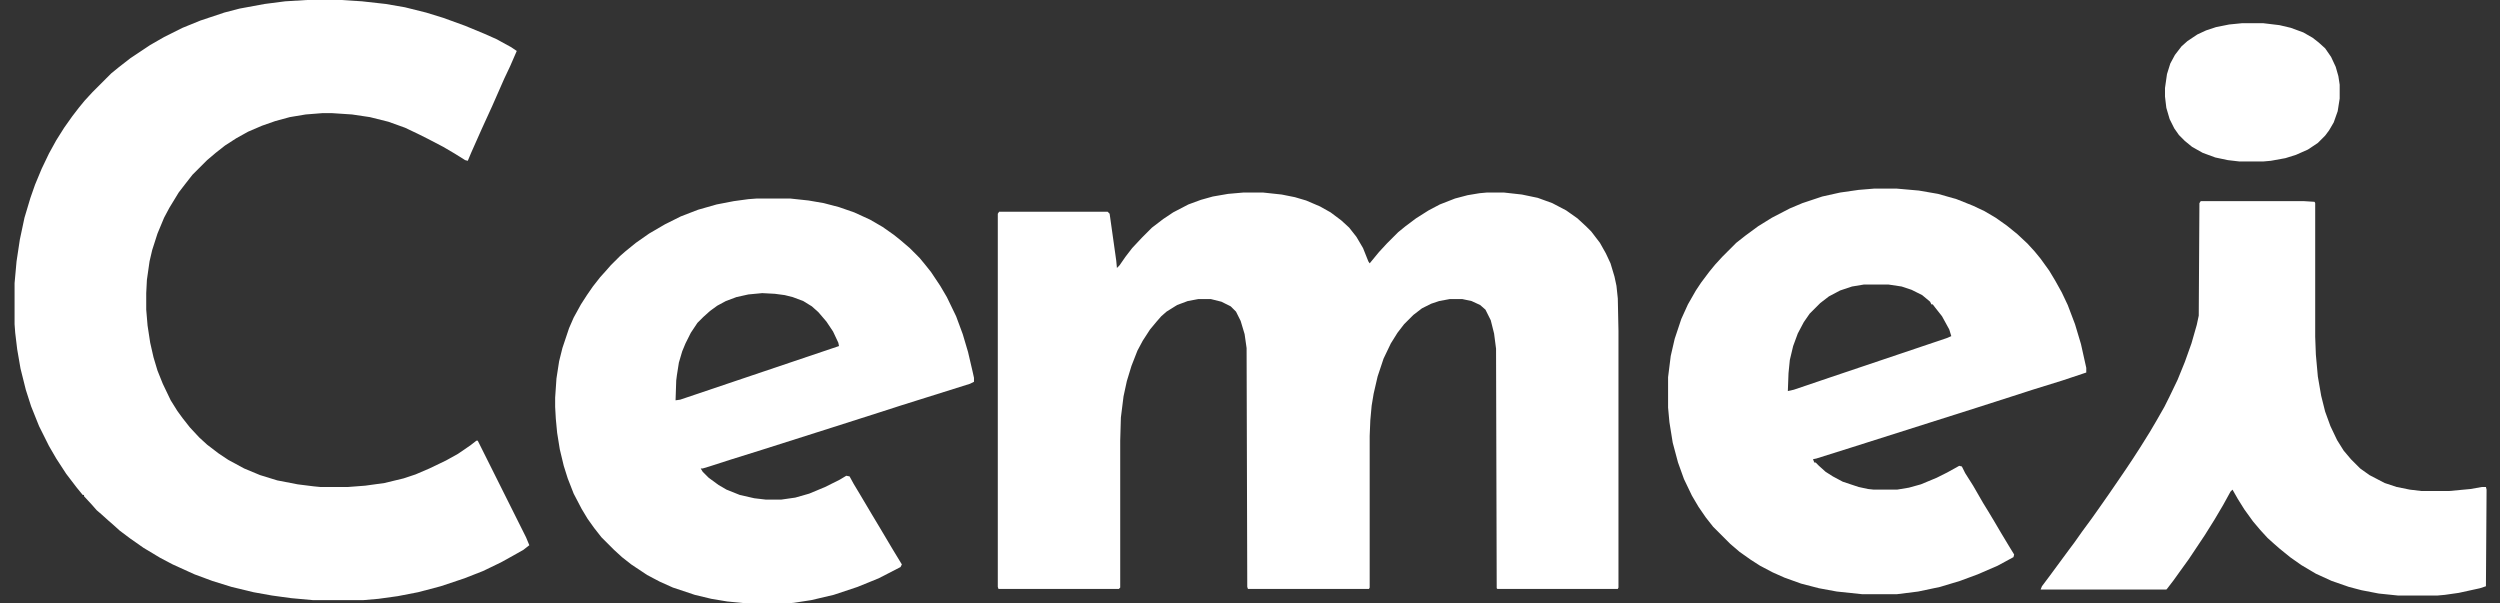 <svg width="116" height="28" viewBox="0 0 116 28" fill="none" xmlns="http://www.w3.org/2000/svg">
<rect x="0" y="0" width="116" height="28" fill="#333333" stroke="none"/>
<path d="M57.689 8.934H58.61L59.469 9.026L60.083 9.149L60.605 9.303L61.25 9.579L61.741 9.855L62.233 10.224L62.601 10.561L62.939 10.991L63.246 11.513L63.491 12.127L63.553 12.219L63.983 11.697L64.351 11.298L64.873 10.776L65.211 10.5L65.702 10.132L66.285 9.763L66.807 9.487L67.513 9.211L68.097 9.057L68.649 8.965L68.987 8.934H69.785L70.614 9.026L71.351 9.18L72.026 9.425L72.671 9.763L73.193 10.132L73.592 10.5L73.838 10.746L74.237 11.268L74.513 11.759L74.728 12.219L74.912 12.833L75.004 13.263L75.066 13.847L75.097 15.351V27.263L75.066 27.325H69.478L69.447 27.294L69.417 16.18L69.325 15.474L69.171 14.86L68.925 14.368L68.68 14.153L68.281 13.969L67.851 13.877H67.268L66.776 13.969L66.408 14.092L65.978 14.307L65.579 14.614L65.149 15.044L64.842 15.443L64.535 15.934L64.197 16.64L63.921 17.469L63.737 18.267L63.645 18.82L63.583 19.496L63.553 20.232V27.263L63.522 27.325H57.904L57.873 27.232L57.842 16.149L57.75 15.504L57.566 14.89L57.351 14.46L57.105 14.215L56.675 14L56.184 13.877H55.601L55.11 13.969L54.618 14.153L54.127 14.46L53.882 14.675L53.667 14.921L53.36 15.29L53.022 15.811L52.776 16.272L52.5 16.978L52.285 17.684L52.132 18.39L52.009 19.373L51.978 20.447V27.263L51.917 27.325H46.329L46.298 27.232V9.917L46.36 9.825H51.395L51.487 9.917L51.794 12.097L51.825 12.434L51.947 12.311L52.224 11.912L52.531 11.513L52.991 11.022L53.452 10.561L53.974 10.162L54.434 9.855L55.14 9.487L55.724 9.272L56.276 9.118L56.983 8.996L57.689 8.934Z" fill="white"/>
<path d="M14.246 0H15.842L16.794 0.061L17.899 0.184L18.79 0.338L19.772 0.583L20.57 0.829L21.583 1.197L22.474 1.566L23.026 1.811L23.702 2.18L23.978 2.364L23.671 3.07L23.395 3.654L22.842 4.912L22.351 5.987L21.86 7.092L21.706 7.461L21.583 7.43L21.092 7.123L20.57 6.816L19.864 6.447L19.373 6.202L18.79 5.925L18.022 5.649L17.162 5.434L16.333 5.311L15.412 5.25H14.952L14.184 5.311L13.447 5.434L12.772 5.618L12.158 5.833L11.513 6.11L10.961 6.417L10.439 6.754L10.009 7.092L9.61 7.43L8.934 8.105L8.597 8.535L8.29 8.934L7.86 9.64L7.614 10.101L7.307 10.838L7.061 11.605L6.939 12.127L6.816 12.987L6.785 13.601V14.368L6.847 15.105L6.969 15.903L7.123 16.579L7.307 17.193L7.553 17.807L7.921 18.575L8.228 19.066L8.474 19.404L8.812 19.833L9.241 20.294L9.61 20.632L10.132 21.031L10.592 21.338L11.329 21.737L12.066 22.044L12.864 22.29L13.816 22.474L14.553 22.566L14.86 22.596H16.149L16.948 22.535L17.838 22.412L18.728 22.197L19.281 22.013L19.925 21.737L20.693 21.368L21.246 21.061L21.829 20.662L22.105 20.447H22.167L24.408 24.93L24.561 25.298L24.285 25.513L23.794 25.79L23.241 26.096L22.412 26.496L21.553 26.833L20.448 27.202L19.404 27.478L18.452 27.662L17.561 27.785L16.855 27.846H14.522L13.509 27.754L12.618 27.632L11.759 27.478L10.746 27.233L9.855 26.956L9.026 26.649L8.013 26.189L7.43 25.882L6.662 25.421L6.048 24.991L5.557 24.623L5.25 24.346L5.004 24.132L4.697 23.855L4.483 23.671L4.268 23.425L3.899 23.026V22.965H3.838L3.562 22.627L3.07 21.983L2.61 21.276L2.272 20.693L1.812 19.772L1.443 18.851L1.197 18.083L0.952 17.101L0.798 16.21L0.706 15.443L0.676 15.044V13.14L0.768 12.127L0.921 11.114L1.136 10.101L1.412 9.18L1.627 8.566L1.934 7.829L2.272 7.123L2.61 6.509L2.978 5.925L3.347 5.404L3.654 5.004L3.93 4.667L4.298 4.268L5.158 3.408L5.496 3.132L6.048 2.702L6.969 2.088L7.614 1.719L8.474 1.289L9.303 0.952L10.408 0.583L11.114 0.399L12.281 0.184L13.233 0.061L14.246 0Z" fill="white"/>
<path d="M86.978 8.75H87.991L89.035 8.842L89.925 8.996L90.785 9.241L91.553 9.548L92.075 9.794L92.597 10.101L93.118 10.469L93.61 10.868L94.07 11.298L94.408 11.667L94.684 12.004L95.083 12.557L95.36 13.018L95.667 13.57L95.943 14.153L96.281 15.044L96.557 15.965L96.803 17.07V17.285L95.697 17.654L94.316 18.083L93.364 18.39L91.737 18.912L85.934 20.754L84.276 21.276L84.123 21.307L84.184 21.46H84.246L84.399 21.614L84.706 21.89L85.044 22.105L85.504 22.351L86.241 22.596L86.671 22.689L86.947 22.719H88.022L88.575 22.627L89.127 22.474L89.864 22.167L90.355 21.921L90.908 21.614L91.031 21.645L91.184 21.952L91.553 22.535L92.013 23.333L92.259 23.733L92.535 24.193L92.842 24.715L93.211 25.329L93.456 25.728L93.425 25.851L92.689 26.25L91.768 26.649L90.939 26.956L90.018 27.233L89.004 27.447L88.022 27.57H86.395L85.228 27.447L84.399 27.294L83.57 27.079L82.803 26.803L82.25 26.557L81.667 26.25L81.237 25.974L80.715 25.605L80.285 25.237L79.487 24.439L79.149 24.009L78.811 23.517L78.504 22.996L78.136 22.228L77.86 21.46L77.614 20.54L77.461 19.588L77.399 18.912V17.5L77.522 16.517L77.706 15.719L78.013 14.798L78.32 14.123L78.689 13.478L78.934 13.11L79.303 12.618L79.579 12.281L79.917 11.912L80.561 11.268L80.991 10.93L81.575 10.5L82.219 10.101L83.048 9.671L83.632 9.425L84.553 9.118L85.382 8.934L86.241 8.811L86.978 8.75ZM86.487 13.202L85.934 13.294L85.382 13.478L84.86 13.754L84.461 14.061L83.969 14.553L83.693 14.952L83.417 15.474L83.202 16.057L83.048 16.702L82.987 17.316L82.956 18.145L83.233 18.083L84.952 17.5L90.325 15.689L90.54 15.597L90.447 15.29L90.11 14.675L89.772 14.246L89.68 14.123H89.618L89.557 14L89.189 13.693L88.697 13.447L88.237 13.294L87.623 13.202H86.487Z" fill="white"/>
<path d="M35.123 9.211H36.658L37.518 9.303L38.224 9.425L38.93 9.61L39.636 9.855L40.373 10.193L40.956 10.531L41.478 10.899L41.785 11.145L42.215 11.513L42.675 11.974L42.952 12.311L43.197 12.618L43.627 13.263L43.934 13.785L44.364 14.675L44.671 15.504L44.917 16.333L45.132 17.254L45.193 17.531V17.715L45.009 17.807L41.785 18.82L40.833 19.127L38.623 19.833L35.338 20.877L33.864 21.338L32.912 21.645L32.605 21.737H32.513L32.605 21.89L32.882 22.167L33.342 22.504L33.711 22.719L34.325 22.965L35 23.119L35.522 23.18H36.259L36.904 23.088L37.548 22.904L38.285 22.596L38.961 22.259L39.268 22.075L39.421 22.105L39.605 22.443L39.882 22.904L40.465 23.886L40.833 24.5L41.417 25.483L41.846 26.189L41.785 26.311L40.772 26.833L39.789 27.233L38.684 27.601L37.64 27.846L36.842 27.969L36.504 28H34.693L33.741 27.908L33.004 27.785L32.237 27.601L31.224 27.263L30.61 26.987L30.026 26.68L29.29 26.189L28.86 25.851L28.491 25.513L27.908 24.93L27.57 24.5L27.263 24.07L26.987 23.61L26.618 22.904L26.342 22.197L26.158 21.614L25.974 20.846L25.851 20.079L25.79 19.434L25.759 18.882V18.452L25.82 17.561L25.943 16.763L26.096 16.149L26.404 15.228L26.618 14.737L26.956 14.123L27.233 13.693L27.509 13.294L27.846 12.864L28.123 12.557L28.338 12.311L28.768 11.882L29.013 11.667L29.504 11.268L30.118 10.838L30.855 10.408L31.592 10.04L32.39 9.732L33.25 9.487L34.048 9.333L34.724 9.241L35.123 9.211ZM35.368 13.601L34.724 13.662L34.171 13.785L33.68 13.969L33.281 14.184L32.943 14.43L32.636 14.706L32.36 14.982L32.053 15.443L31.807 15.934L31.654 16.303L31.5 16.825L31.408 17.408L31.377 17.654L31.346 18.575L31.561 18.544L38.93 16.057L38.899 15.904L38.654 15.382L38.346 14.921L37.978 14.491L37.671 14.215L37.272 13.969L36.781 13.785L36.412 13.693L35.952 13.632L35.368 13.601Z" fill="white"/>
<path d="M102.114 9.333H106.904L107.395 9.364L107.425 9.425V15.627L107.456 16.456L107.548 17.469L107.702 18.36L107.886 19.096L108.132 19.772L108.439 20.417L108.746 20.908L109.083 21.307L109.513 21.737L109.943 22.044L110.649 22.412L111.202 22.596L111.816 22.719L112.338 22.781H113.658L114.64 22.689L115.162 22.596H115.347L115.377 22.719L115.347 27.202L115.07 27.294L114.088 27.509L113.443 27.601L113.105 27.632H111.263L110.373 27.54L109.575 27.386L108.991 27.233L108.193 26.956L107.456 26.619L106.781 26.219L106.259 25.851L105.768 25.452L105.522 25.237L105.215 24.961L104.877 24.592L104.54 24.193L104.14 23.64L103.833 23.149L103.588 22.719L103.496 22.811L103.158 23.425L102.759 24.101L102.298 24.838L101.561 25.943L101.162 26.496L100.855 26.925L100.548 27.325L100.518 27.355H94.684L94.746 27.202L95.114 26.711L95.974 25.544L96.25 25.175L96.618 24.654L97.048 24.07L97.417 23.548L97.847 22.934L98.184 22.443L98.645 21.768L98.952 21.307L99.29 20.785L99.75 20.048L100.057 19.526L100.425 18.882L100.671 18.39L101.04 17.623L101.377 16.794L101.684 15.934L101.93 15.075L102.022 14.645L102.053 9.425L102.114 9.333Z" fill="white"/>
<path d="M104.048 1.075H105L105.768 1.167L106.29 1.29L106.873 1.504L107.303 1.75L107.579 1.965L107.886 2.241L108.162 2.64L108.377 3.101L108.5 3.531L108.561 3.93V4.575L108.469 5.158L108.285 5.68L108.07 6.048L107.886 6.294L107.548 6.632L107.088 6.939L106.535 7.184L106.044 7.338L105.368 7.461L105.031 7.491H103.895L103.373 7.43L102.79 7.307L102.206 7.092L101.715 6.816L101.377 6.54L101.101 6.263L100.886 5.956L100.671 5.526L100.518 5.004L100.456 4.482V4.083L100.548 3.439L100.702 2.947L100.917 2.548L101.224 2.149L101.5 1.904L101.961 1.597L102.36 1.412L102.82 1.259L103.434 1.136L104.048 1.075Z" fill="white"/>
</svg>
